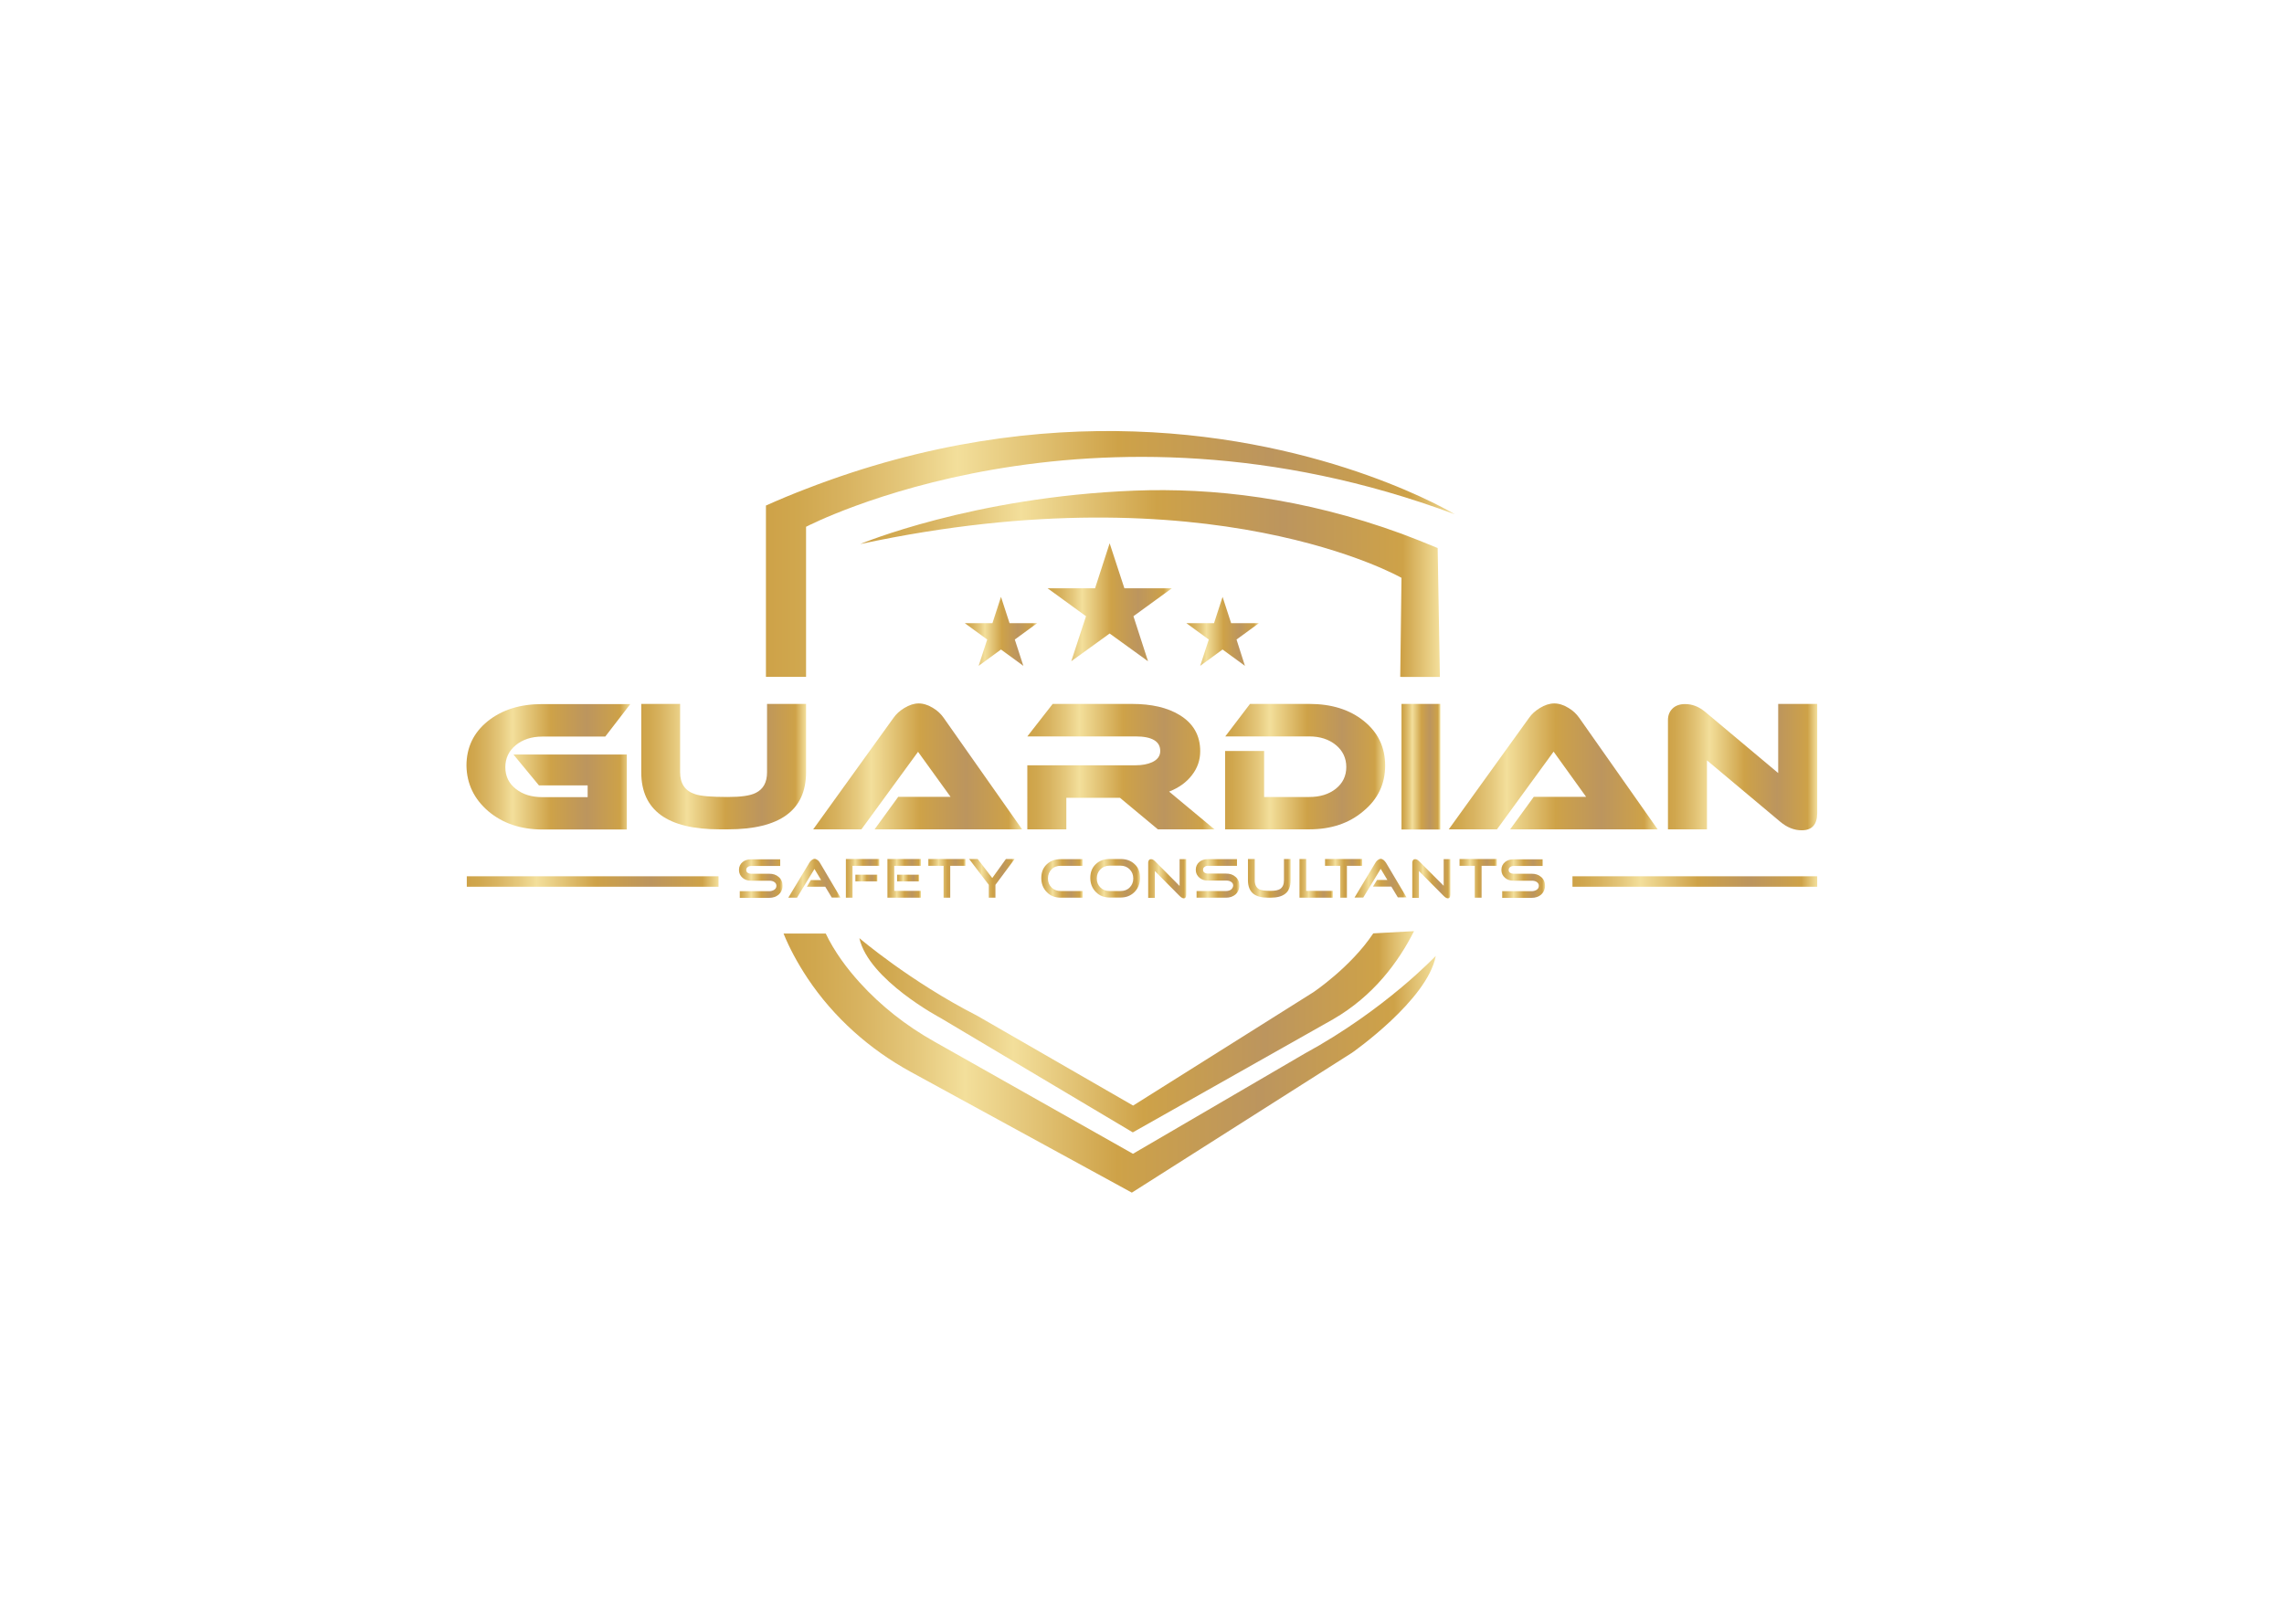 <?xml version="1.0" encoding="UTF-8"?>
<!DOCTYPE svg PUBLIC '-//W3C//DTD SVG 1.0//EN'
          'http://www.w3.org/TR/2001/REC-SVG-20010904/DTD/svg10.dtd'>
<svg height="1024" viewBox="0 0 1440 1024" width="1440" xmlns="http://www.w3.org/2000/svg" xmlns:xlink="http://www.w3.org/1999/xlink"
><g
  ><linearGradient gradientUnits="userSpaceOnUse" id="a" x1="294.333" x2="397.635" y1="483.469" y2="483.469"
    ><stop offset="0" stop-color="#cea248"
      /><stop offset=".047" stop-color="#d0a74e"
      /><stop offset=".117" stop-color="#d8b360"
      /><stop offset=".204" stop-color="#e5c87c"
      /><stop offset=".278" stop-color="#f3df9b"
      /><stop offset=".512" stop-color="#cea248"
      /><stop offset=".731" stop-color="#bc955e"
      /><stop offset=".936" stop-color="#cea248"
      /><stop offset="1" stop-color="#f3df9b"
    /></linearGradient
    ><path d="M307.9,511.6c9,7.6,20.4,11.5,34.2,11.5h53.1v-47.3h-71.5l16.1,19.5h30.7v7.4h-28.5 c-6.8,0-12.4-1.7-16.8-5.2c-4.4-3.5-6.6-8-6.6-13.7c0-5.6,2.2-10.3,6.6-13.9c4.4-3.6,10-5.4,16.7-5.4h39.7l15.8-20.5h-55.5 c-14,0-25.4,3.6-34.4,10.8c-8.9,7.2-13.4,16.5-13.4,28.1C294.3,494.3,298.9,503.9,307.9,511.6z" fill="url(#a)"
    /><linearGradient gradientUnits="userSpaceOnUse" id="b" x1="404.221" x2="508.182" y1="483.469" y2="483.469"
    ><stop offset="0" stop-color="#cea248"
      /><stop offset=".047" stop-color="#d0a74e"
      /><stop offset=".117" stop-color="#d8b360"
      /><stop offset=".204" stop-color="#e5c87c"
      /><stop offset=".278" stop-color="#f3df9b"
      /><stop offset=".512" stop-color="#cea248"
      /><stop offset=".731" stop-color="#bc955e"
      /><stop offset=".936" stop-color="#cea248"
      /><stop offset="1" stop-color="#f3df9b"
    /></linearGradient
    ><path d="M508.2,487v-43.1h-24.6V487c0,6.4-2.4,10.7-7.1,13c-3.5,1.8-9.4,2.6-17.7,2.6 c-10.4,0-17.3-0.6-20.6-1.8c-6.3-2-9.4-6.7-9.4-13.8v-43.1h-24.5V487c0,24,16.5,36,49.4,36h5.2C491.7,523,508.2,511,508.2,487z" fill="url(#b)"
    /><linearGradient gradientUnits="userSpaceOnUse" id="c" x1="512.682" x2="644.417" y1="483.36" y2="483.36"
    ><stop offset="0" stop-color="#cea248"
      /><stop offset=".047" stop-color="#d0a74e"
      /><stop offset=".117" stop-color="#d8b360"
      /><stop offset=".204" stop-color="#e5c87c"
      /><stop offset=".278" stop-color="#f3df9b"
      /><stop offset=".512" stop-color="#cea248"
      /><stop offset=".731" stop-color="#bc955e"
      /><stop offset=".936" stop-color="#cea248"
      /><stop offset="1" stop-color="#f3df9b"
    /></linearGradient
    ><path d="M578.8,474.1l20.5,28.4h-33L551.4,523h93l-49.5-70.4c-1.7-2.4-3.9-4.5-6.6-6.1 c-3.1-1.9-6.1-2.9-9.1-2.9c-2.9,0-6,1-9.1,2.9c-2.9,1.8-5.1,3.8-6.7,6.1L512.7,523h30.4L578.8,474.1z" fill="url(#c)"
    /><linearGradient gradientUnits="userSpaceOnUse" id="d" x1="647.71" x2="765.723" y1="483.469" y2="483.469"
    ><stop offset="0" stop-color="#cea248"
      /><stop offset=".047" stop-color="#d0a74e"
      /><stop offset=".117" stop-color="#d8b360"
      /><stop offset=".204" stop-color="#e5c87c"
      /><stop offset=".278" stop-color="#f3df9b"
      /><stop offset=".512" stop-color="#cea248"
      /><stop offset=".731" stop-color="#bc955e"
      /><stop offset=".936" stop-color="#cea248"
      /><stop offset="1" stop-color="#f3df9b"
    /></linearGradient
    ><path d="M737.1,499.2c6.1-2.4,11-5.9,14.4-10.4c3.5-4.5,5.2-9.5,5.2-15.1c0-9.9-4.3-17.5-13-22.8 c-7.7-4.7-17.7-7-30.1-7h-49.9l-16,20.5H716c10.3,0,15.5,3.1,15.5,9.2c0,3.1-1.7,5.5-5.2,7.1c-2.7,1.2-6.1,1.9-10.3,1.9h-68.3V523 h24.6v-19.9h33.8L730,523h35.7L737.1,499.2z" fill="url(#d)"
    /><linearGradient gradientUnits="userSpaceOnUse" id="e" x1="772.529" x2="873.308" y1="483.469" y2="483.469"
    ><stop offset="0" stop-color="#cea248"
      /><stop offset=".047" stop-color="#d0a74e"
      /><stop offset=".117" stop-color="#d8b360"
      /><stop offset=".204" stop-color="#e5c87c"
      /><stop offset=".278" stop-color="#f3df9b"
      /><stop offset=".512" stop-color="#cea248"
      /><stop offset=".731" stop-color="#bc955e"
      /><stop offset=".936" stop-color="#cea248"
      /><stop offset="1" stop-color="#f3df9b"
    /></linearGradient
    ><path d="M873.3,482.8c0-11.6-4.5-20.9-13.4-28.1c-8.9-7.2-20.4-10.8-34.4-10.8h-37.4l-15.6,20.5h53 c6.7,0,12.3,1.8,16.7,5.4c4.4,3.6,6.6,8.3,6.6,13.9c0,5.6-2.2,10.2-6.6,13.7c-4.4,3.5-10,5.2-16.8,5.2h-28.4v-29h-24.6V523h53 c13.8,0,25.2-3.8,34.2-11.5C868.8,503.9,873.3,494.3,873.3,482.8z" fill="url(#e)"
    /><linearGradient gradientUnits="userSpaceOnUse" id="f" x1="883.624" x2="908.106" y1="483.469" y2="483.469"
    ><stop offset="0" stop-color="#cea248"
      /><stop offset=".047" stop-color="#d0a74e"
      /><stop offset=".117" stop-color="#d8b360"
      /><stop offset=".204" stop-color="#e5c87c"
      /><stop offset=".278" stop-color="#f3df9b"
      /><stop offset=".512" stop-color="#cea248"
      /><stop offset=".731" stop-color="#bc955e"
      /><stop offset=".936" stop-color="#cea248"
      /><stop offset="1" stop-color="#f3df9b"
    /></linearGradient
    ><path d="M883.6 443.9H908.1V523.1H883.6z" fill="url(#f)"
    /><linearGradient gradientUnits="userSpaceOnUse" id="g" x1="913.374" x2="1045.109" y1="483.36" y2="483.36"
    ><stop offset="0" stop-color="#cea248"
      /><stop offset=".047" stop-color="#d0a74e"
      /><stop offset=".117" stop-color="#d8b360"
      /><stop offset=".204" stop-color="#e5c87c"
      /><stop offset=".278" stop-color="#f3df9b"
      /><stop offset=".512" stop-color="#cea248"
      /><stop offset=".731" stop-color="#bc955e"
      /><stop offset=".936" stop-color="#cea248"
      /><stop offset="1" stop-color="#f3df9b"
    /></linearGradient
    ><path d="M1000,502.5h-33L952.1,523h93l-49.5-70.4c-1.7-2.4-3.9-4.5-6.6-6.1c-3.1-1.9-6.1-2.9-9.1-2.9 c-2.9,0-6,1-9.1,2.9c-2.9,1.8-5.1,3.8-6.7,6.1L913.4,523h30.4l35.7-49L1000,502.5z" fill="url(#g)"
    /><linearGradient gradientUnits="userSpaceOnUse" id="h" x1="1051.586" x2="1145.667" y1="483.744" y2="483.744"
    ><stop offset="0" stop-color="#cea248"
      /><stop offset=".047" stop-color="#d0a74e"
      /><stop offset=".117" stop-color="#d8b360"
      /><stop offset=".204" stop-color="#e5c87c"
      /><stop offset=".278" stop-color="#f3df9b"
      /><stop offset=".512" stop-color="#cea248"
      /><stop offset=".731" stop-color="#bc955e"
      /><stop offset=".936" stop-color="#cea248"
      /><stop offset="1" stop-color="#f3df9b"
    /></linearGradient
    ><path d="M1121.1,443.9v43.6l-46.3-38.8c-3.8-3.1-7.9-4.7-12.4-4.7c-3.4,0-6.1,1-8,2.9 c-1.9,1.9-2.8,4.3-2.8,7.2V523h24.6v-43.5l46.3,38.8c4.2,3.5,8.7,5.3,13.4,5.3c6.5,0,9.8-3.6,9.8-10.8v-68.9H1121.1z" fill="url(#h)"
    /><linearGradient gradientUnits="userSpaceOnUse" id="i" x1="465.916" x2="493.374" y1="553.901" y2="553.901"
    ><stop offset="0" stop-color="#cea248"
      /><stop offset=".047" stop-color="#d0a74e"
      /><stop offset=".117" stop-color="#d8b360"
      /><stop offset=".204" stop-color="#e5c87c"
      /><stop offset=".278" stop-color="#f3df9b"
      /><stop offset=".512" stop-color="#cea248"
      /><stop offset=".731" stop-color="#bc955e"
      /><stop offset=".936" stop-color="#cea248"
      /><stop offset="1" stop-color="#f3df9b"
    /></linearGradient
    ><path d="M490.9,553c-1.6-1.4-3.5-2-5.9-2h-11.5c-0.8,0-1.5-0.2-2.1-0.6c-0.6-0.4-0.9-1-0.9-1.8 c0-0.8,0.3-1.4,0.9-1.8c0.6-0.5,1.3-0.7,2.1-0.7h18.4v-4.2h-18.4c-2.1,0-3.9,0.6-5.3,1.7c-1.5,1.3-2.3,2.9-2.3,5 c0,2.1,0.8,3.7,2.3,5c1.4,1.2,3.2,1.8,5.3,1.8H485c1.2,0,2.2,0.2,3,0.7c1,0.6,1.5,1.4,1.5,2.5c0,1.1-0.5,2-1.5,2.6 c-0.9,0.5-1.9,0.8-3,0.8h-18.6v4.2H485c2.4,0,4.3-0.7,5.9-2c1.6-1.4,2.5-3.3,2.5-5.6C493.4,556.3,492.6,554.4,490.9,553z" fill="url(#i)"
    /><linearGradient gradientUnits="userSpaceOnUse" id="j" x1="497.016" x2="529.83" y1="553.865" y2="553.865"
    ><stop offset="0" stop-color="#cea248"
      /><stop offset=".047" stop-color="#d0a74e"
      /><stop offset=".117" stop-color="#d8b360"
      /><stop offset=".204" stop-color="#e5c87c"
      /><stop offset=".278" stop-color="#f3df9b"
      /><stop offset=".512" stop-color="#cea248"
      /><stop offset=".731" stop-color="#bc955e"
      /><stop offset=".936" stop-color="#cea248"
      /><stop offset="1" stop-color="#f3df9b"
    /></linearGradient
    ><path d="M508.7,559.2h11.6l4.1,6.8l5.5,0L516.9,544c-0.4-0.6-0.8-1.2-1.4-1.6c-0.7-0.5-1.3-0.8-1.9-0.8 c-0.6,0-1.2,0.3-1.9,0.8c-0.6,0.5-1.1,1-1.4,1.6l-2.1,3.5L497,566.1h5.5l5.7-9.4l5.3-8.7l4.2,7h-6.5L508.7,559.2z" fill="url(#j)"
    /><linearGradient gradientUnits="userSpaceOnUse" id="k" x1="533.293" x2="554.36" y1="553.901" y2="553.901"
    ><stop offset="0" stop-color="#cea248"
      /><stop offset=".047" stop-color="#d0a74e"
      /><stop offset=".117" stop-color="#d8b360"
      /><stop offset=".204" stop-color="#e5c87c"
      /><stop offset=".278" stop-color="#f3df9b"
      /><stop offset=".512" stop-color="#cea248"
      /><stop offset=".731" stop-color="#bc955e"
      /><stop offset=".936" stop-color="#cea248"
      /><stop offset="1" stop-color="#f3df9b"
    /></linearGradient
    ><path d="M537.5 546L554.4 546 554.4 541.7 533.3 541.7 533.3 566.1 537.5 566.1z" fill="url(#k)"
    /><linearGradient gradientUnits="userSpaceOnUse" id="l" x1="539.328" x2="553.254" y1="553.722" y2="553.722"
    ><stop offset="0" stop-color="#cea248"
      /><stop offset=".047" stop-color="#d0a74e"
      /><stop offset=".117" stop-color="#d8b360"
      /><stop offset=".204" stop-color="#e5c87c"
      /><stop offset=".278" stop-color="#f3df9b"
      /><stop offset=".512" stop-color="#cea248"
      /><stop offset=".731" stop-color="#bc955e"
      /><stop offset=".936" stop-color="#cea248"
      /><stop offset="1" stop-color="#f3df9b"
    /></linearGradient
    ><path d="M539.3 551.6H553.2V555.8H539.3z" fill="url(#l)"
    /><linearGradient gradientUnits="userSpaceOnUse" id="m" x1="565.572" x2="579.497" y1="553.722" y2="553.722"
    ><stop offset="0" stop-color="#cea248"
      /><stop offset=".047" stop-color="#d0a74e"
      /><stop offset=".117" stop-color="#d8b360"
      /><stop offset=".204" stop-color="#e5c87c"
      /><stop offset=".278" stop-color="#f3df9b"
      /><stop offset=".512" stop-color="#cea248"
      /><stop offset=".731" stop-color="#bc955e"
      /><stop offset=".936" stop-color="#cea248"
      /><stop offset="1" stop-color="#f3df9b"
    /></linearGradient
    ><path d="M565.6 551.6H579.5V555.8H565.6z" fill="url(#m)"
    /><linearGradient gradientUnits="userSpaceOnUse" id="n" x1="559.537" x2="580.604" y1="553.901" y2="553.901"
    ><stop offset="0" stop-color="#cea248"
      /><stop offset=".047" stop-color="#d0a74e"
      /><stop offset=".117" stop-color="#d8b360"
      /><stop offset=".204" stop-color="#e5c87c"
      /><stop offset=".278" stop-color="#f3df9b"
      /><stop offset=".512" stop-color="#cea248"
      /><stop offset=".731" stop-color="#bc955e"
      /><stop offset=".936" stop-color="#cea248"
      /><stop offset="1" stop-color="#f3df9b"
    /></linearGradient
    ><path d="M580.6 541.7L559.5 541.7 559.5 566.1 580.6 566.1 580.6 561.8 563.8 561.8 563.8 546 580.6 546z" fill="url(#n)"
    /><linearGradient gradientUnits="userSpaceOnUse" id="o" x1="585.281" x2="608.74" y1="553.901" y2="553.901"
    ><stop offset="0" stop-color="#cea248"
      /><stop offset=".047" stop-color="#d0a74e"
      /><stop offset=".117" stop-color="#d8b360"
      /><stop offset=".204" stop-color="#e5c87c"
      /><stop offset=".278" stop-color="#f3df9b"
      /><stop offset=".512" stop-color="#cea248"
      /><stop offset=".731" stop-color="#bc955e"
      /><stop offset=".936" stop-color="#cea248"
      /><stop offset="1" stop-color="#f3df9b"
    /></linearGradient
    ><path d="M599.1 566.1L599.1 546 608.7 546 608.7 541.7 585.3 541.7 585.3 546 594.9 546 594.9 566.1z" fill="url(#o)"
    /><linearGradient gradientUnits="userSpaceOnUse" id="p" x1="610.954" x2="639.697" y1="553.901" y2="553.901"
    ><stop offset="0" stop-color="#cea248"
      /><stop offset=".047" stop-color="#d0a74e"
      /><stop offset=".117" stop-color="#d8b360"
      /><stop offset=".204" stop-color="#e5c87c"
      /><stop offset=".278" stop-color="#f3df9b"
      /><stop offset=".512" stop-color="#cea248"
      /><stop offset=".731" stop-color="#bc955e"
      /><stop offset=".936" stop-color="#cea248"
      /><stop offset="1" stop-color="#f3df9b"
    /></linearGradient
    ><path d="M627.6 566.1L627.6 558 639.7 541.7 634.2 541.7 625.6 553.7 616.4 541.7 611 541.7 623.4 558 623.4 566.1z" fill="url(#p)"
    /><linearGradient gradientUnits="userSpaceOnUse" id="q" x1="656.37" x2="682.436" y1="553.901" y2="553.901"
    ><stop offset="0" stop-color="#cea248"
      /><stop offset=".047" stop-color="#d0a74e"
      /><stop offset=".117" stop-color="#d8b360"
      /><stop offset=".204" stop-color="#e5c87c"
      /><stop offset=".278" stop-color="#f3df9b"
      /><stop offset=".512" stop-color="#cea248"
      /><stop offset=".731" stop-color="#bc955e"
      /><stop offset=".936" stop-color="#cea248"
      /><stop offset="1" stop-color="#f3df9b"
    /></linearGradient
    ><path d="M668.7,546h13.8v-4.2h-13.8c-3.6,0-6.5,1.1-8.8,3.3c-2.3,2.2-3.4,5.1-3.4,8.6 c0,3.6,1.2,6.6,3.5,8.9c2.3,2.4,5.3,3.5,8.8,3.5h13.8v-4.2h-13.8c-2.3,0-4.3-0.7-5.8-2.2c-1.5-1.5-2.3-3.3-2.3-5.7 c0-2.4,0.8-4.3,2.3-5.8C664.4,546.7,666.3,546,668.7,546z" fill="url(#q)"
    /><linearGradient gradientUnits="userSpaceOnUse" id="r" x1="687.328" x2="718.715" y1="553.901" y2="553.901"
    ><stop offset="0" stop-color="#cea248"
      /><stop offset=".047" stop-color="#d0a74e"
      /><stop offset=".117" stop-color="#d8b360"
      /><stop offset=".204" stop-color="#e5c87c"
      /><stop offset=".278" stop-color="#f3df9b"
      /><stop offset=".512" stop-color="#cea248"
      /><stop offset=".731" stop-color="#bc955e"
      /><stop offset=".936" stop-color="#cea248"
      /><stop offset="1" stop-color="#f3df9b"
    /></linearGradient
    ><path d="M699.6,541.7c-3.6,0-6.5,1.1-8.8,3.3c-2.3,2.2-3.4,5.1-3.4,8.6c0,3.6,1.2,6.6,3.5,8.9 c2.3,2.4,5.3,3.5,8.8,3.5h6.8c3.6,0,6.5-1.2,8.8-3.5c2.3-2.4,3.5-5.3,3.5-8.9c0-3.6-1.1-6.5-3.4-8.6c-2.3-2.2-5.2-3.3-8.9-3.3 H699.6z M714.5,554c0,2.3-0.8,4.2-2.3,5.7c-1.5,1.5-3.4,2.2-5.8,2.2h-6.8c-2.3,0-4.3-0.7-5.8-2.2c-1.5-1.5-2.3-3.3-2.3-5.7 c0-2.4,0.8-4.3,2.3-5.8c1.5-1.5,3.4-2.3,5.8-2.3h6.8c2.4,0,4.3,0.8,5.8,2.3C713.7,549.7,714.5,551.6,714.5,554z" fill="url(#r)"
    /><linearGradient gradientUnits="userSpaceOnUse" id="s" x1="723.892" x2="747.994" y1="554.026" y2="554.026"
    ><stop offset="0" stop-color="#cea248"
      /><stop offset=".047" stop-color="#d0a74e"
      /><stop offset=".117" stop-color="#d8b360"
      /><stop offset=".204" stop-color="#e5c87c"
      /><stop offset=".278" stop-color="#f3df9b"
      /><stop offset=".512" stop-color="#cea248"
      /><stop offset=".731" stop-color="#bc955e"
      /><stop offset=".936" stop-color="#cea248"
      /><stop offset="1" stop-color="#f3df9b"
    /></linearGradient
    ><path d="M728.1,543c-0.8-0.8-1.6-1.2-2.4-1.2c-0.6,0-1,0.2-1.3,0.6c-0.3,0.4-0.5,0.9-0.5,1.5v22.3h4.2 v-16.9l15.6,15.7c1,1,1.9,1.5,2.6,1.5c1.1,0,1.6-0.8,1.6-2.4v-22.3h-4.2v16.9L728.1,543z" fill="url(#s)"
    /><linearGradient gradientUnits="userSpaceOnUse" id="t" x1="753.814" x2="781.272" y1="553.901" y2="553.901"
    ><stop offset="0" stop-color="#cea248"
      /><stop offset=".047" stop-color="#d0a74e"
      /><stop offset=".117" stop-color="#d8b360"
      /><stop offset=".204" stop-color="#e5c87c"
      /><stop offset=".278" stop-color="#f3df9b"
      /><stop offset=".512" stop-color="#cea248"
      /><stop offset=".731" stop-color="#bc955e"
      /><stop offset=".936" stop-color="#cea248"
      /><stop offset="1" stop-color="#f3df9b"
    /></linearGradient
    ><path d="M776,561.1c-0.9,0.5-1.9,0.8-3,0.8h-18.6v4.2h18.6c2.4,0,4.3-0.7,5.9-2 c1.6-1.4,2.5-3.3,2.5-5.6c0-2.3-0.8-4.2-2.5-5.6c-1.6-1.4-3.5-2-5.9-2h-11.5c-0.8,0-1.5-0.2-2.1-0.6c-0.6-0.4-0.9-1-0.9-1.8 c0-0.8,0.3-1.4,0.9-1.8c0.6-0.5,1.3-0.7,2.1-0.7h18.4v-4.2h-18.4c-2.1,0-3.9,0.6-5.3,1.7c-1.5,1.3-2.3,2.9-2.3,5 c0,2.1,0.8,3.7,2.3,5c1.4,1.2,3.2,1.8,5.3,1.8h11.5c1.2,0,2.2,0.2,3,0.7c1,0.6,1.5,1.4,1.5,2.5C777.4,559.5,776.9,560.4,776,561.1z" fill="url(#t)"
    /><linearGradient gradientUnits="userSpaceOnUse" id="u" x1="786.807" x2="813.765" y1="553.901" y2="553.901"
    ><stop offset="0" stop-color="#cea248"
      /><stop offset=".047" stop-color="#d0a74e"
      /><stop offset=".117" stop-color="#d8b360"
      /><stop offset=".204" stop-color="#e5c87c"
      /><stop offset=".278" stop-color="#f3df9b"
      /><stop offset=".512" stop-color="#cea248"
      /><stop offset=".731" stop-color="#bc955e"
      /><stop offset=".936" stop-color="#cea248"
      /><stop offset="1" stop-color="#f3df9b"
    /></linearGradient
    ><path d="M786.8,541.7v13.4c0,3.9,1.2,6.8,3.5,8.6c2.1,1.6,5.1,2.4,9.2,2.4h1.5c4.1,0,7.1-0.8,9.2-2.4 c2.4-1.8,3.5-4.7,3.5-8.6v-13.4h-4.2v13.4c0,2.6-0.8,4.4-2.4,5.5c-1.3,0.8-3.3,1.2-6.1,1.2c-3.3,0-5.6-0.3-6.9-0.9 c-2-1-3-2.9-3-5.8v-13.4H786.8z" fill="url(#u)"
    /><linearGradient gradientUnits="userSpaceOnUse" id="v" x1="819.263" x2="840.294" y1="553.901" y2="553.901"
    ><stop offset="0" stop-color="#cea248"
      /><stop offset=".047" stop-color="#d0a74e"
      /><stop offset=".117" stop-color="#d8b360"
      /><stop offset=".204" stop-color="#e5c87c"
      /><stop offset=".278" stop-color="#f3df9b"
      /><stop offset=".512" stop-color="#cea248"
      /><stop offset=".731" stop-color="#bc955e"
      /><stop offset=".936" stop-color="#cea248"
      /><stop offset="1" stop-color="#f3df9b"
    /></linearGradient
    ><path d="M819.3 541.7L819.3 566.1 840.3 566.1 840.3 561.8 823.5 561.8 823.5 541.7z" fill="url(#v)"
    /><linearGradient gradientUnits="userSpaceOnUse" id="w" x1="835.366" x2="858.826" y1="553.901" y2="553.901"
    ><stop offset="0" stop-color="#cea248"
      /><stop offset=".047" stop-color="#d0a74e"
      /><stop offset=".117" stop-color="#d8b360"
      /><stop offset=".204" stop-color="#e5c87c"
      /><stop offset=".278" stop-color="#f3df9b"
      /><stop offset=".512" stop-color="#cea248"
      /><stop offset=".731" stop-color="#bc955e"
      /><stop offset=".936" stop-color="#cea248"
      /><stop offset="1" stop-color="#f3df9b"
    /></linearGradient
    ><path d="M849.2 566.1L849.2 546 858.8 546 858.8 541.7 835.4 541.7 835.4 546 845 546 845 566.1z" fill="url(#w)"
    /><linearGradient gradientUnits="userSpaceOnUse" id="x" x1="853.862" x2="886.677" y1="553.865" y2="553.865"
    ><stop offset="0" stop-color="#cea248"
      /><stop offset=".047" stop-color="#d0a74e"
      /><stop offset=".117" stop-color="#d8b360"
      /><stop offset=".204" stop-color="#e5c87c"
      /><stop offset=".278" stop-color="#f3df9b"
      /><stop offset=".512" stop-color="#cea248"
      /><stop offset=".731" stop-color="#bc955e"
      /><stop offset=".936" stop-color="#cea248"
      /><stop offset="1" stop-color="#f3df9b"
    /></linearGradient
    ><path d="M872.4,542.4c-0.7-0.5-1.3-0.8-1.9-0.8c-0.6,0-1.2,0.3-1.9,0.8c-0.6,0.5-1.1,1-1.4,1.6 l-13.2,22h5.5l11-18.1l4.2,7h-6.5l-2.6,4.2h11.6l4.1,6.8l5.5,0L873.8,544C873.4,543.4,872.9,542.9,872.4,542.4z" fill="url(#x)"
    /><linearGradient gradientUnits="userSpaceOnUse" id="y" x1="890.39" x2="914.492" y1="554.026" y2="554.026"
    ><stop offset="0" stop-color="#cea248"
      /><stop offset=".047" stop-color="#d0a74e"
      /><stop offset=".117" stop-color="#d8b360"
      /><stop offset=".204" stop-color="#e5c87c"
      /><stop offset=".278" stop-color="#f3df9b"
      /><stop offset=".512" stop-color="#cea248"
      /><stop offset=".731" stop-color="#bc955e"
      /><stop offset=".936" stop-color="#cea248"
      /><stop offset="1" stop-color="#f3df9b"
    /></linearGradient
    ><path d="M910.2,558.6l-0.1-0.1L894.6,543c-0.8-0.8-1.6-1.2-2.4-1.2c-0.6,0-1,0.2-1.3,0.6 c-0.3,0.4-0.5,0.9-0.5,1.5v22.3h4.2v-16.9l15.6,15.7c1,1,1.9,1.5,2.6,1.5c1.1,0,1.6-0.8,1.6-2.4v-22.3h-4.2V558.6z" fill="url(#y)"
    /><linearGradient gradientUnits="userSpaceOnUse" id="z" x1="920.204" x2="943.664" y1="553.901" y2="553.901"
    ><stop offset="0" stop-color="#cea248"
      /><stop offset=".047" stop-color="#d0a74e"
      /><stop offset=".117" stop-color="#d8b360"
      /><stop offset=".204" stop-color="#e5c87c"
      /><stop offset=".278" stop-color="#f3df9b"
      /><stop offset=".512" stop-color="#cea248"
      /><stop offset=".731" stop-color="#bc955e"
      /><stop offset=".936" stop-color="#cea248"
      /><stop offset="1" stop-color="#f3df9b"
    /></linearGradient
    ><path d="M920.2 546L929.8 546 929.8 566.1 934.1 566.1 934.1 546 943.7 546 943.7 541.7 920.2 541.7z" fill="url(#z)"
    /><linearGradient gradientUnits="userSpaceOnUse" id="A" x1="946.626" x2="974.084" y1="553.901" y2="553.901"
    ><stop offset="0" stop-color="#cea248"
      /><stop offset=".047" stop-color="#d0a74e"
      /><stop offset=".117" stop-color="#d8b360"
      /><stop offset=".204" stop-color="#e5c87c"
      /><stop offset=".278" stop-color="#f3df9b"
      /><stop offset=".512" stop-color="#cea248"
      /><stop offset=".731" stop-color="#bc955e"
      /><stop offset=".936" stop-color="#cea248"
      /><stop offset="1" stop-color="#f3df9b"
    /></linearGradient
    ><path d="M971.6,553c-1.6-1.4-3.5-2-5.9-2h-11.5c-0.8,0-1.5-0.2-2.1-0.6c-0.6-0.4-0.9-1-0.9-1.8 c0-0.8,0.3-1.4,0.9-1.8c0.6-0.5,1.3-0.7,2.1-0.7h18.4v-4.2h-18.4c-2.1,0-3.9,0.6-5.3,1.7c-1.5,1.3-2.3,2.9-2.3,5 c0,2.1,0.8,3.7,2.3,5c1.4,1.2,3.2,1.8,5.3,1.8h11.5c1.2,0,2.2,0.2,3,0.7c1,0.6,1.5,1.4,1.5,2.5c0,1.1-0.5,2-1.5,2.6 c-0.9,0.5-1.9,0.8-3,0.8h-18.6v4.2h18.6c2.4,0,4.3-0.7,5.9-2c1.6-1.4,2.5-3.3,2.5-5.6C974.1,556.3,973.3,554.4,971.6,553z" fill="url(#A)"
    /><linearGradient gradientUnits="userSpaceOnUse" id="B" x1="294.333" x2="452.993" y1="555.92" y2="555.92"
    ><stop offset="0" stop-color="#cea248"
      /><stop offset=".047" stop-color="#d0a74e"
      /><stop offset=".117" stop-color="#d8b360"
      /><stop offset=".204" stop-color="#e5c87c"
      /><stop offset=".278" stop-color="#f3df9b"
      /><stop offset=".512" stop-color="#cea248"
      /><stop offset=".731" stop-color="#bc955e"
      /><stop offset=".936" stop-color="#cea248"
      /><stop offset="1" stop-color="#f3df9b"
    /></linearGradient
    ><path d="M294.3 552.6H453V559.2H294.3z" fill="url(#B)"
    /><linearGradient gradientUnits="userSpaceOnUse" id="C" x1="991.402" x2="1145.667" y1="555.92" y2="555.92"
    ><stop offset="0" stop-color="#cea248"
      /><stop offset=".047" stop-color="#d0a74e"
      /><stop offset=".117" stop-color="#d8b360"
      /><stop offset=".204" stop-color="#e5c87c"
      /><stop offset=".278" stop-color="#f3df9b"
      /><stop offset=".512" stop-color="#cea248"
      /><stop offset=".731" stop-color="#bc955e"
      /><stop offset=".936" stop-color="#cea248"
      /><stop offset="1" stop-color="#f3df9b"
    /></linearGradient
    ><path d="M991.4 552.6H1145.7V559.2H991.4z" fill="url(#C)"
    /><linearGradient gradientUnits="userSpaceOnUse" id="D" x1="482.869" x2="917.199" y1="349.383" y2="349.383"
    ><stop offset="0" stop-color="#cea248"
      /><stop offset=".047" stop-color="#d0a74e"
      /><stop offset=".117" stop-color="#d8b360"
      /><stop offset=".204" stop-color="#e5c87c"
      /><stop offset=".278" stop-color="#f3df9b"
      /><stop offset=".512" stop-color="#cea248"
      /><stop offset=".731" stop-color="#bc955e"
      /><stop offset=".936" stop-color="#cea248"
      /><stop offset="1" stop-color="#f3df9b"
    /></linearGradient
    ><path d="M508.2,332.2c0,0,178.8-93.7,409-7.9c0,0-79.2-48.1-202-52.2c-60-2-130.4,6.5-207,36.2 c-8.4,3.2-16.8,6.7-25.3,10.5v108h25.3V332.2z" fill="url(#D)"
    /><linearGradient gradientUnits="userSpaceOnUse" id="E" x1="494.037" x2="905.225" y1="670.428" y2="670.428"
    ><stop offset="0" stop-color="#cea248"
      /><stop offset=".047" stop-color="#d0a74e"
      /><stop offset=".117" stop-color="#d8b360"
      /><stop offset=".204" stop-color="#e5c87c"
      /><stop offset=".278" stop-color="#f3df9b"
      /><stop offset=".512" stop-color="#cea248"
      /><stop offset=".731" stop-color="#bc955e"
      /><stop offset=".936" stop-color="#cea248"
      /><stop offset="1" stop-color="#f3df9b"
    /></linearGradient
    ><path d="M822.4,664.5l-108.1,63.1l-125.5-70.9c-17.4-9.8-33.3-22.2-46.7-37c-8.1-8.9-16-19.5-21.5-31 h-12.4H494c3.6,8.9,8.7,18.5,15.2,28.3c16.5,24.7,39.1,44.8,65.1,59l139.3,76.1l138.8-88.2c0,0,47.7-33.3,52.8-61.1 C905.2,602.8,873.3,636.8,822.4,664.5z" fill="url(#E)"
    /><linearGradient gradientUnits="userSpaceOnUse" id="F" x1="542.195" x2="907.805" y1="368.021" y2="368.021"
    ><stop offset="0" stop-color="#cea248"
      /><stop offset=".047" stop-color="#d0a74e"
      /><stop offset=".117" stop-color="#d8b360"
      /><stop offset=".204" stop-color="#e5c87c"
      /><stop offset=".278" stop-color="#f3df9b"
      /><stop offset=".512" stop-color="#cea248"
      /><stop offset=".731" stop-color="#bc955e"
      /><stop offset=".936" stop-color="#cea248"
      /><stop offset="1" stop-color="#f3df9b"
    /></linearGradient
    ><path d="M883.6,426.9h24.2l-1.4-81.3c-7.7-3.2-15.2-6.2-22.7-9c-62.3-22.8-119.5-29.1-168.4-27.2 c-102.3,4-173,33.7-173,33.7c221.4-47.5,341.3,21.3,341.3,21.3l-0.8,62.4H883.6z" fill="url(#F)"
    /><linearGradient gradientUnits="userSpaceOnUse" id="G" x1="541.726" x2="891.527" y1="650.677" y2="650.677"
    ><stop offset="0" stop-color="#cea248"
      /><stop offset=".047" stop-color="#d0a74e"
      /><stop offset=".117" stop-color="#d8b360"
      /><stop offset=".204" stop-color="#e5c87c"
      /><stop offset=".278" stop-color="#f3df9b"
      /><stop offset=".512" stop-color="#cea248"
      /><stop offset=".731" stop-color="#bc955e"
      /><stop offset=".936" stop-color="#cea248"
      /><stop offset="1" stop-color="#f3df9b"
    /></linearGradient
    ><path d="M592.9,641.9l121.3,72.2l126.4-71.4c25.4-14.7,41.2-36.2,50.9-55.5l-25.7,1.4 c-14.2,21.4-37.9,37.2-37.9,37.2l-113.5,71.4l-98.4-56.7c-42.3-21.6-74.2-48.9-74.2-48.9C547.6,617.9,592.9,641.9,592.9,641.9z" fill="url(#G)"
    /><linearGradient gradientUnits="userSpaceOnUse" id="H" x1="660.479" x2="738.782" y1="379.805" y2="379.805"
    ><stop offset="0" stop-color="#cea248"
      /><stop offset=".047" stop-color="#d0a74e"
      /><stop offset=".117" stop-color="#d8b360"
      /><stop offset=".204" stop-color="#e5c87c"
      /><stop offset=".278" stop-color="#f3df9b"
      /><stop offset=".512" stop-color="#cea248"
      /><stop offset=".731" stop-color="#bc955e"
      /><stop offset=".936" stop-color="#cea248"
      /><stop offset="1" stop-color="#f3df9b"
    /></linearGradient
    ><path d="M708.9 371L699.6 342.6 690.4 371 660.5 371 684.7 388.6 675.4 417 699.6 399.5 723.8 417 714.6 388.6 738.8 371z" fill="url(#H)"
    /><linearGradient gradientUnits="userSpaceOnUse" id="I" x1="747.994" x2="793.67" y1="398.145" y2="398.145"
    ><stop offset="0" stop-color="#cea248"
      /><stop offset=".047" stop-color="#d0a74e"
      /><stop offset=".117" stop-color="#d8b360"
      /><stop offset=".204" stop-color="#e5c87c"
      /><stop offset=".278" stop-color="#f3df9b"
      /><stop offset=".512" stop-color="#cea248"
      /><stop offset=".731" stop-color="#bc955e"
      /><stop offset=".936" stop-color="#cea248"
      /><stop offset="1" stop-color="#f3df9b"
    /></linearGradient
    ><path d="M776.2 393L770.8 376.4 765.4 393 748 393 762.1 403.3 756.7 419.9 770.8 409.6 784.9 419.9 779.6 403.3 793.7 393z" fill="url(#I)"
    /><linearGradient gradientUnits="userSpaceOnUse" id="J" x1="608.253" x2="653.929" y1="398.145" y2="398.145"
    ><stop offset="0" stop-color="#cea248"
      /><stop offset=".047" stop-color="#d0a74e"
      /><stop offset=".117" stop-color="#d8b360"
      /><stop offset=".204" stop-color="#e5c87c"
      /><stop offset=".278" stop-color="#f3df9b"
      /><stop offset=".512" stop-color="#cea248"
      /><stop offset=".731" stop-color="#bc955e"
      /><stop offset=".936" stop-color="#cea248"
      /><stop offset="1" stop-color="#f3df9b"
    /></linearGradient
    ><path d="M636.5 393L631.1 376.4 625.7 393 608.3 393 622.4 403.3 617 419.9 631.1 409.6 645.2 419.9 639.8 403.3 653.9 393z" fill="url(#J)"
  /></g
></svg
>
